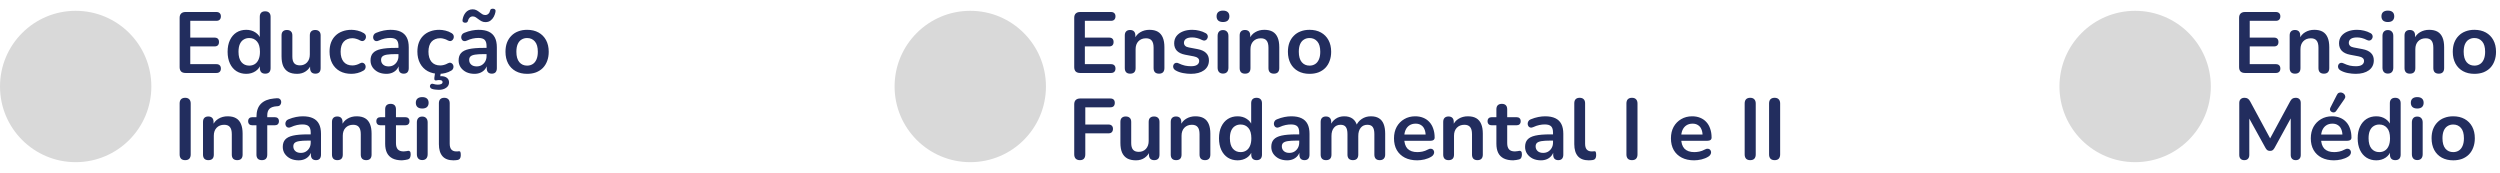 <svg width="925" height="64" viewBox="0 0 925 64" fill="none" xmlns="http://www.w3.org/2000/svg">
<path d="M399.64 27C398.936 27 398.392 26.819 398.008 26.456C397.645 26.072 397.464 25.528 397.464 24.824V6.616C397.464 5.912 397.645 5.379 398.008 5.016C398.392 4.632 398.936 4.44 399.64 4.44H411.064C411.597 4.44 412.003 4.579 412.28 4.856C412.579 5.133 412.728 5.528 412.728 6.04C412.728 6.573 412.579 6.989 412.28 7.288C412.003 7.565 411.597 7.704 411.064 7.704H401.4V13.912H410.36C410.915 13.912 411.331 14.051 411.608 14.328C411.885 14.605 412.024 15.011 412.024 15.544C412.024 16.077 411.885 16.483 411.608 16.76C411.331 17.037 410.915 17.176 410.36 17.176H401.4V23.736H411.064C411.597 23.736 412.003 23.875 412.28 24.152C412.579 24.429 412.728 24.835 412.728 25.368C412.728 25.901 412.579 26.307 412.28 26.584C412.003 26.861 411.597 27 411.064 27H399.64ZM418.158 27.256C417.518 27.256 417.027 27.085 416.686 26.744C416.344 26.381 416.174 25.869 416.174 25.208V13.112C416.174 12.451 416.344 11.949 416.686 11.608C417.027 11.267 417.507 11.096 418.126 11.096C418.744 11.096 419.224 11.267 419.566 11.608C419.907 11.949 420.078 12.451 420.078 13.112V15.288L419.726 14.488C420.195 13.357 420.92 12.504 421.902 11.928C422.904 11.331 424.035 11.032 425.294 11.032C426.552 11.032 427.587 11.267 428.398 11.736C429.208 12.205 429.816 12.92 430.222 13.88C430.627 14.819 430.83 16.013 430.83 17.464V25.208C430.83 25.869 430.659 26.381 430.318 26.744C429.976 27.085 429.486 27.256 428.846 27.256C428.206 27.256 427.704 27.085 427.342 26.744C427 26.381 426.83 25.869 426.83 25.208V17.656C426.83 16.44 426.595 15.555 426.126 15C425.678 14.445 424.974 14.168 424.014 14.168C422.84 14.168 421.902 14.541 421.198 15.288C420.515 16.013 420.174 16.984 420.174 18.2V25.208C420.174 26.573 419.502 27.256 418.158 27.256ZM440.621 27.32C439.703 27.32 438.733 27.224 437.709 27.032C436.685 26.84 435.767 26.509 434.957 26.04C434.615 25.827 434.37 25.581 434.221 25.304C434.093 25.005 434.039 24.717 434.061 24.44C434.103 24.141 434.21 23.885 434.381 23.672C434.573 23.459 434.807 23.32 435.085 23.256C435.383 23.192 435.703 23.245 436.045 23.416C436.898 23.821 437.698 24.109 438.445 24.28C439.191 24.429 439.927 24.504 440.653 24.504C441.677 24.504 442.434 24.333 442.925 23.992C443.437 23.629 443.693 23.16 443.693 22.584C443.693 22.093 443.522 21.72 443.181 21.464C442.861 21.187 442.37 20.984 441.709 20.856L438.509 20.248C437.186 19.992 436.173 19.512 435.469 18.808C434.786 18.083 434.445 17.155 434.445 16.024C434.445 15 434.722 14.115 435.277 13.368C435.853 12.621 436.642 12.045 437.645 11.64C438.647 11.235 439.799 11.032 441.101 11.032C442.039 11.032 442.914 11.139 443.725 11.352C444.557 11.544 445.357 11.853 446.125 12.28C446.445 12.451 446.658 12.675 446.765 12.952C446.893 13.229 446.925 13.517 446.861 13.816C446.797 14.093 446.669 14.349 446.477 14.584C446.285 14.797 446.039 14.936 445.741 15C445.463 15.043 445.143 14.979 444.781 14.808C444.119 14.467 443.479 14.221 442.861 14.072C442.263 13.923 441.687 13.848 441.133 13.848C440.087 13.848 439.309 14.029 438.797 14.392C438.306 14.755 438.061 15.235 438.061 15.832C438.061 16.28 438.21 16.653 438.509 16.952C438.807 17.251 439.266 17.453 439.885 17.56L443.085 18.168C444.471 18.424 445.517 18.893 446.221 19.576C446.946 20.259 447.309 21.176 447.309 22.328C447.309 23.885 446.701 25.112 445.485 26.008C444.269 26.883 442.647 27.32 440.621 27.32ZM452.502 27.224C451.862 27.224 451.371 27.032 451.03 26.648C450.688 26.264 450.518 25.731 450.518 25.048V13.304C450.518 12.6 450.688 12.067 451.03 11.704C451.371 11.32 451.862 11.128 452.502 11.128C453.142 11.128 453.632 11.32 453.974 11.704C454.336 12.067 454.518 12.6 454.518 13.304V25.048C454.518 25.731 454.347 26.264 454.006 26.648C453.664 27.032 453.163 27.224 452.502 27.224ZM452.502 8.152C451.755 8.152 451.168 7.971 450.742 7.608C450.336 7.224 450.134 6.701 450.134 6.04C450.134 5.357 450.336 4.835 450.742 4.472C451.168 4.109 451.755 3.928 452.502 3.928C453.27 3.928 453.856 4.109 454.262 4.472C454.667 4.835 454.87 5.357 454.87 6.04C454.87 6.701 454.667 7.224 454.262 7.608C453.856 7.971 453.27 8.152 452.502 8.152ZM460.658 27.256C460.018 27.256 459.527 27.085 459.186 26.744C458.844 26.381 458.674 25.869 458.674 25.208V13.112C458.674 12.451 458.844 11.949 459.186 11.608C459.527 11.267 460.007 11.096 460.626 11.096C461.244 11.096 461.724 11.267 462.066 11.608C462.407 11.949 462.578 12.451 462.578 13.112V15.288L462.226 14.488C462.695 13.357 463.42 12.504 464.402 11.928C465.404 11.331 466.535 11.032 467.794 11.032C469.052 11.032 470.087 11.267 470.898 11.736C471.708 12.205 472.316 12.92 472.722 13.88C473.127 14.819 473.33 16.013 473.33 17.464V25.208C473.33 25.869 473.159 26.381 472.818 26.744C472.476 27.085 471.986 27.256 471.346 27.256C470.706 27.256 470.204 27.085 469.842 26.744C469.5 26.381 469.33 25.869 469.33 25.208V17.656C469.33 16.44 469.095 15.555 468.626 15C468.178 14.445 467.474 14.168 466.514 14.168C465.34 14.168 464.402 14.541 463.698 15.288C463.015 16.013 462.674 16.984 462.674 18.2V25.208C462.674 26.573 462.002 27.256 460.658 27.256ZM484.529 27.32C482.907 27.32 481.499 26.989 480.305 26.328C479.11 25.667 478.182 24.728 477.521 23.512C476.859 22.275 476.529 20.824 476.529 19.16C476.529 17.901 476.71 16.781 477.073 15.8C477.457 14.797 478.001 13.944 478.705 13.24C479.409 12.515 480.251 11.971 481.233 11.608C482.214 11.224 483.313 11.032 484.529 11.032C486.15 11.032 487.558 11.363 488.753 12.024C489.947 12.685 490.875 13.624 491.537 14.84C492.198 16.056 492.529 17.496 492.529 19.16C492.529 20.419 492.337 21.549 491.953 22.552C491.59 23.555 491.057 24.419 490.353 25.144C489.649 25.848 488.806 26.392 487.825 26.776C486.843 27.139 485.745 27.32 484.529 27.32ZM484.529 24.28C485.318 24.28 486.011 24.088 486.609 23.704C487.206 23.32 487.665 22.755 487.985 22.008C488.326 21.24 488.497 20.291 488.497 19.16C488.497 17.453 488.134 16.184 487.409 15.352C486.683 14.499 485.723 14.072 484.529 14.072C483.739 14.072 483.046 14.264 482.449 14.648C481.851 15.011 481.382 15.576 481.041 16.344C480.721 17.091 480.561 18.029 480.561 19.16C480.561 20.845 480.923 22.125 481.649 23C482.374 23.853 483.334 24.28 484.529 24.28ZM399.576 59.256C398.915 59.256 398.392 59.075 398.008 58.712C397.645 58.328 397.464 57.784 397.464 57.08V38.616C397.464 37.912 397.645 37.379 398.008 37.016C398.392 36.632 398.936 36.44 399.64 36.44H410.808C411.363 36.44 411.779 36.579 412.056 36.856C412.333 37.133 412.472 37.528 412.472 38.04C412.472 38.573 412.333 38.989 412.056 39.288C411.779 39.565 411.363 39.704 410.808 39.704H401.56V46.072H410.136C410.669 46.072 411.075 46.211 411.352 46.488C411.651 46.765 411.8 47.16 411.8 47.672C411.8 48.205 411.651 48.621 411.352 48.92C411.075 49.197 410.669 49.336 410.136 49.336H401.56V57.08C401.56 58.531 400.899 59.256 399.576 59.256ZM420.307 59.32C419.005 59.32 417.928 59.085 417.075 58.616C416.221 58.125 415.581 57.4 415.155 56.44C414.749 55.48 414.547 54.285 414.547 52.856V45.112C414.547 44.429 414.717 43.928 415.059 43.608C415.4 43.267 415.891 43.096 416.531 43.096C417.171 43.096 417.661 43.267 418.003 43.608C418.365 43.928 418.547 44.429 418.547 45.112V52.92C418.547 54.029 418.771 54.851 419.219 55.384C419.667 55.917 420.381 56.184 421.363 56.184C422.429 56.184 423.304 55.821 423.987 55.096C424.669 54.349 425.011 53.368 425.011 52.152V45.112C425.011 44.429 425.181 43.928 425.523 43.608C425.864 43.267 426.355 43.096 426.995 43.096C427.635 43.096 428.125 43.267 428.467 43.608C428.829 43.928 429.01 44.429 429.01 45.112V57.208C429.01 58.573 428.36 59.256 427.059 59.256C426.44 59.256 425.96 59.085 425.619 58.744C425.277 58.381 425.107 57.869 425.107 57.208V54.776L425.555 55.736C425.107 56.888 424.424 57.773 423.507 58.392C422.611 59.011 421.544 59.32 420.307 59.32ZM435.158 59.256C434.518 59.256 434.027 59.085 433.686 58.744C433.344 58.381 433.174 57.869 433.174 57.208V45.112C433.174 44.451 433.344 43.949 433.686 43.608C434.027 43.267 434.507 43.096 435.126 43.096C435.744 43.096 436.224 43.267 436.566 43.608C436.907 43.949 437.078 44.451 437.078 45.112V47.288L436.726 46.488C437.195 45.357 437.92 44.504 438.902 43.928C439.904 43.331 441.035 43.032 442.294 43.032C443.552 43.032 444.587 43.267 445.398 43.736C446.208 44.205 446.816 44.92 447.222 45.88C447.627 46.819 447.83 48.013 447.83 49.464V57.208C447.83 57.869 447.659 58.381 447.318 58.744C446.976 59.085 446.486 59.256 445.846 59.256C445.206 59.256 444.704 59.085 444.342 58.744C444 58.381 443.83 57.869 443.83 57.208V49.656C443.83 48.44 443.595 47.555 443.126 47C442.678 46.445 441.974 46.168 441.014 46.168C439.84 46.168 438.902 46.541 438.198 47.288C437.515 48.013 437.174 48.984 437.174 50.2V57.208C437.174 58.573 436.502 59.256 435.158 59.256ZM457.909 59.32C456.543 59.32 455.338 58.989 454.293 58.328C453.269 57.667 452.469 56.728 451.893 55.512C451.317 54.275 451.029 52.824 451.029 51.16C451.029 49.475 451.317 48.035 451.893 46.84C452.469 45.624 453.269 44.685 454.293 44.024C455.338 43.363 456.543 43.032 457.909 43.032C459.21 43.032 460.341 43.352 461.301 43.992C462.282 44.632 462.943 45.475 463.285 46.52H462.933V38.2C462.933 37.539 463.103 37.037 463.445 36.696C463.786 36.355 464.277 36.184 464.917 36.184C465.557 36.184 466.047 36.355 466.389 36.696C466.751 37.037 466.933 37.539 466.933 38.2V57.208C466.933 57.869 466.762 58.381 466.421 58.744C466.079 59.085 465.589 59.256 464.949 59.256C464.309 59.256 463.818 59.085 463.477 58.744C463.135 58.381 462.965 57.869 462.965 57.208V54.712L463.317 55.672C462.997 56.781 462.346 57.667 461.365 58.328C460.383 58.989 459.231 59.32 457.909 59.32ZM459.029 56.28C459.818 56.28 460.511 56.088 461.109 55.704C461.706 55.32 462.165 54.755 462.485 54.008C462.826 53.24 462.997 52.291 462.997 51.16C462.997 49.453 462.634 48.184 461.909 47.352C461.183 46.499 460.223 46.072 459.029 46.072C458.239 46.072 457.546 46.264 456.949 46.648C456.351 47.011 455.882 47.576 455.541 48.344C455.221 49.091 455.061 50.029 455.061 51.16C455.061 52.845 455.423 54.125 456.149 55C456.874 55.853 457.834 56.28 459.029 56.28ZM476.232 59.32C475.101 59.32 474.088 59.107 473.192 58.68C472.317 58.232 471.624 57.635 471.112 56.888C470.621 56.141 470.376 55.299 470.376 54.36C470.376 53.208 470.675 52.301 471.272 51.64C471.869 50.957 472.84 50.467 474.184 50.168C475.528 49.869 477.331 49.72 479.592 49.72H481.192V52.024H479.624C478.301 52.024 477.245 52.088 476.456 52.216C475.667 52.344 475.101 52.568 474.76 52.888C474.44 53.187 474.28 53.613 474.28 54.168C474.28 54.872 474.525 55.448 475.016 55.896C475.507 56.344 476.189 56.568 477.064 56.568C477.768 56.568 478.387 56.408 478.92 56.088C479.475 55.747 479.912 55.288 480.232 54.712C480.552 54.136 480.712 53.475 480.712 52.728V49.048C480.712 47.981 480.477 47.213 480.008 46.744C479.539 46.275 478.749 46.04 477.64 46.04C477.021 46.04 476.349 46.115 475.624 46.264C474.92 46.413 474.173 46.669 473.384 47.032C472.979 47.224 472.616 47.277 472.296 47.192C471.997 47.107 471.763 46.936 471.592 46.68C471.421 46.403 471.336 46.104 471.336 45.784C471.336 45.464 471.421 45.155 471.592 44.856C471.763 44.536 472.051 44.301 472.456 44.152C473.437 43.747 474.376 43.459 475.272 43.288C476.189 43.117 477.021 43.032 477.768 43.032C479.304 43.032 480.563 43.267 481.544 43.736C482.547 44.205 483.293 44.92 483.784 45.88C484.275 46.819 484.52 48.035 484.52 49.528V57.208C484.52 57.869 484.36 58.381 484.04 58.744C483.72 59.085 483.261 59.256 482.664 59.256C482.067 59.256 481.597 59.085 481.256 58.744C480.936 58.381 480.776 57.869 480.776 57.208V55.672H481.032C480.883 56.419 480.584 57.069 480.136 57.624C479.709 58.157 479.165 58.573 478.504 58.872C477.843 59.171 477.085 59.32 476.232 59.32ZM490.628 59.256C489.988 59.256 489.497 59.085 489.156 58.744C488.815 58.381 488.644 57.869 488.644 57.208V45.112C488.644 44.451 488.815 43.949 489.156 43.608C489.497 43.267 489.977 43.096 490.596 43.096C491.215 43.096 491.695 43.267 492.036 43.608C492.377 43.949 492.548 44.451 492.548 45.112V47.448L492.196 46.488C492.623 45.421 493.284 44.579 494.18 43.96C495.076 43.341 496.143 43.032 497.38 43.032C498.639 43.032 499.673 43.331 500.484 43.928C501.295 44.525 501.86 45.443 502.18 46.68H501.732C502.159 45.549 502.863 44.664 503.844 44.024C504.825 43.363 505.956 43.032 507.236 43.032C508.431 43.032 509.412 43.267 510.18 43.736C510.969 44.205 511.556 44.92 511.94 45.88C512.324 46.819 512.516 48.013 512.516 49.464V57.208C512.516 57.869 512.335 58.381 511.972 58.744C511.631 59.085 511.14 59.256 510.5 59.256C509.86 59.256 509.369 59.085 509.028 58.744C508.687 58.381 508.516 57.869 508.516 57.208V49.624C508.516 48.429 508.313 47.555 507.908 47C507.524 46.445 506.863 46.168 505.924 46.168C504.879 46.168 504.057 46.541 503.46 47.288C502.863 48.013 502.564 49.027 502.564 50.328V57.208C502.564 57.869 502.393 58.381 502.052 58.744C501.711 59.085 501.22 59.256 500.58 59.256C499.94 59.256 499.439 59.085 499.076 58.744C498.735 58.381 498.564 57.869 498.564 57.208V49.624C498.564 48.429 498.361 47.555 497.956 47C497.572 46.445 496.921 46.168 496.004 46.168C494.959 46.168 494.137 46.541 493.54 47.288C492.943 48.013 492.644 49.027 492.644 50.328V57.208C492.644 58.573 491.972 59.256 490.628 59.256ZM524.355 59.32C522.584 59.32 521.059 58.989 519.779 58.328C518.499 57.667 517.507 56.728 516.803 55.512C516.12 54.296 515.779 52.856 515.779 51.192C515.779 49.571 516.109 48.152 516.771 46.936C517.453 45.72 518.381 44.771 519.555 44.088C520.749 43.384 522.104 43.032 523.619 43.032C524.728 43.032 525.72 43.213 526.595 43.576C527.491 43.939 528.248 44.461 528.867 45.144C529.507 45.827 529.987 46.659 530.307 47.64C530.648 48.6 530.819 49.688 530.819 50.904C530.819 51.288 530.68 51.587 530.403 51.8C530.147 51.992 529.773 52.088 529.283 52.088H519.011V49.784H528.003L527.491 50.264C527.491 49.283 527.341 48.461 527.043 47.8C526.765 47.139 526.349 46.637 525.795 46.296C525.261 45.933 524.589 45.752 523.779 45.752C522.883 45.752 522.115 45.965 521.475 46.392C520.856 46.797 520.376 47.384 520.035 48.152C519.715 48.899 519.555 49.795 519.555 50.84V51.064C519.555 52.813 519.96 54.125 520.771 55C521.603 55.853 522.819 56.28 524.419 56.28C524.973 56.28 525.592 56.216 526.275 56.088C526.979 55.939 527.64 55.693 528.259 55.352C528.707 55.096 529.101 54.989 529.443 55.032C529.784 55.053 530.051 55.171 530.243 55.384C530.456 55.597 530.584 55.864 530.627 56.184C530.669 56.483 530.605 56.792 530.435 57.112C530.285 57.432 530.019 57.709 529.635 57.944C528.888 58.413 528.024 58.765 527.043 59C526.083 59.213 525.187 59.32 524.355 59.32ZM535.97 59.256C535.33 59.256 534.84 59.085 534.498 58.744C534.157 58.381 533.986 57.869 533.986 57.208V45.112C533.986 44.451 534.157 43.949 534.498 43.608C534.84 43.267 535.32 43.096 535.938 43.096C536.557 43.096 537.037 43.267 537.378 43.608C537.72 43.949 537.89 44.451 537.89 45.112V47.288L537.538 46.488C538.008 45.357 538.733 44.504 539.714 43.928C540.717 43.331 541.848 43.032 543.106 43.032C544.365 43.032 545.4 43.267 546.21 43.736C547.021 44.205 547.629 44.92 548.034 45.88C548.44 46.819 548.642 48.013 548.642 49.464V57.208C548.642 57.869 548.472 58.381 548.13 58.744C547.789 59.085 547.298 59.256 546.658 59.256C546.018 59.256 545.517 59.085 545.154 58.744C544.813 58.381 544.642 57.869 544.642 57.208V49.656C544.642 48.44 544.408 47.555 543.938 47C543.49 46.445 542.786 46.168 541.826 46.168C540.653 46.168 539.714 46.541 539.01 47.288C538.328 48.013 537.986 48.984 537.986 50.2V57.208C537.986 58.573 537.314 59.256 535.97 59.256ZM559.873 59.32C558.486 59.32 557.324 59.085 556.385 58.616C555.468 58.147 554.785 57.464 554.337 56.568C553.889 55.651 553.665 54.52 553.665 53.176V46.36H552.001C551.489 46.36 551.094 46.232 550.817 45.976C550.54 45.699 550.401 45.325 550.401 44.856C550.401 44.365 550.54 43.992 550.817 43.736C551.094 43.48 551.489 43.352 552.001 43.352H553.665V40.44C553.665 39.779 553.836 39.277 554.177 38.936C554.54 38.595 555.041 38.424 555.681 38.424C556.321 38.424 556.812 38.595 557.153 38.936C557.494 39.277 557.665 39.779 557.665 40.44V43.352H561.057C561.569 43.352 561.964 43.48 562.241 43.736C562.518 43.992 562.657 44.365 562.657 44.856C562.657 45.325 562.518 45.699 562.241 45.976C561.964 46.232 561.569 46.36 561.057 46.36H557.665V52.952C557.665 53.976 557.889 54.744 558.337 55.256C558.785 55.768 559.51 56.024 560.513 56.024C560.876 56.024 561.196 55.992 561.473 55.928C561.75 55.864 561.996 55.821 562.209 55.8C562.465 55.779 562.678 55.864 562.849 56.056C563.02 56.227 563.105 56.589 563.105 57.144C563.105 57.571 563.03 57.955 562.881 58.296C562.753 58.616 562.508 58.84 562.145 58.968C561.868 59.053 561.505 59.128 561.057 59.192C560.609 59.277 560.214 59.32 559.873 59.32ZM570.138 59.32C569.008 59.32 567.994 59.107 567.098 58.68C566.224 58.232 565.53 57.635 565.018 56.888C564.528 56.141 564.282 55.299 564.282 54.36C564.282 53.208 564.581 52.301 565.178 51.64C565.776 50.957 566.746 50.467 568.09 50.168C569.434 49.869 571.237 49.72 573.498 49.72H575.098V52.024H573.53C572.208 52.024 571.152 52.088 570.362 52.216C569.573 52.344 569.008 52.568 568.666 52.888C568.346 53.187 568.186 53.613 568.186 54.168C568.186 54.872 568.432 55.448 568.922 55.896C569.413 56.344 570.096 56.568 570.97 56.568C571.674 56.568 572.293 56.408 572.826 56.088C573.381 55.747 573.818 55.288 574.138 54.712C574.458 54.136 574.618 53.475 574.618 52.728V49.048C574.618 47.981 574.384 47.213 573.914 46.744C573.445 46.275 572.656 46.04 571.546 46.04C570.928 46.04 570.256 46.115 569.53 46.264C568.826 46.413 568.08 46.669 567.29 47.032C566.885 47.224 566.522 47.277 566.202 47.192C565.904 47.107 565.669 46.936 565.498 46.68C565.328 46.403 565.242 46.104 565.242 45.784C565.242 45.464 565.328 45.155 565.498 44.856C565.669 44.536 565.957 44.301 566.362 44.152C567.344 43.747 568.282 43.459 569.178 43.288C570.096 43.117 570.928 43.032 571.674 43.032C573.21 43.032 574.469 43.267 575.45 43.736C576.453 44.205 577.2 44.92 577.69 45.88C578.181 46.819 578.426 48.035 578.426 49.528V57.208C578.426 57.869 578.266 58.381 577.946 58.744C577.626 59.085 577.168 59.256 576.57 59.256C575.973 59.256 575.504 59.085 575.162 58.744C574.842 58.381 574.682 57.869 574.682 57.208V55.672H574.938C574.789 56.419 574.49 57.069 574.042 57.624C573.616 58.157 573.072 58.573 572.41 58.872C571.749 59.171 570.992 59.32 570.138 59.32ZM587.83 59.32C586.06 59.32 584.726 58.819 583.83 57.816C582.934 56.792 582.486 55.299 582.486 53.336V38.2C582.486 37.539 582.657 37.037 582.998 36.696C583.34 36.355 583.83 36.184 584.47 36.184C585.11 36.184 585.601 36.355 585.942 36.696C586.305 37.037 586.486 37.539 586.486 38.2V53.144C586.486 54.125 586.689 54.851 587.094 55.32C587.521 55.789 588.118 56.024 588.886 56.024C589.057 56.024 589.217 56.024 589.366 56.024C589.516 56.003 589.665 55.981 589.814 55.96C590.113 55.917 590.316 56.003 590.422 56.216C590.529 56.408 590.582 56.813 590.582 57.432C590.582 57.965 590.476 58.381 590.262 58.68C590.049 58.979 589.697 59.16 589.206 59.224C588.993 59.245 588.769 59.267 588.534 59.288C588.3 59.309 588.065 59.32 587.83 59.32ZM603.825 59.256C603.163 59.256 602.651 59.075 602.289 58.712C601.947 58.328 601.777 57.805 601.777 57.144V38.296C601.777 37.613 601.947 37.091 602.289 36.728C602.651 36.365 603.163 36.184 603.825 36.184C604.486 36.184 604.987 36.365 605.329 36.728C605.691 37.091 605.873 37.613 605.873 38.296V57.144C605.873 57.805 605.702 58.328 605.361 58.712C605.019 59.075 604.507 59.256 603.825 59.256ZM626.823 59.32C625.053 59.32 623.527 58.989 622.247 58.328C620.967 57.667 619.975 56.728 619.271 55.512C618.589 54.296 618.247 52.856 618.247 51.192C618.247 49.571 618.578 48.152 619.239 46.936C619.922 45.72 620.85 44.771 622.023 44.088C623.218 43.384 624.573 43.032 626.087 43.032C627.197 43.032 628.189 43.213 629.063 43.576C629.959 43.939 630.717 44.461 631.335 45.144C631.975 45.827 632.455 46.659 632.775 47.64C633.117 48.6 633.287 49.688 633.287 50.904C633.287 51.288 633.149 51.587 632.871 51.8C632.615 51.992 632.242 52.088 631.751 52.088H621.479V49.784H630.471L629.959 50.264C629.959 49.283 629.81 48.461 629.511 47.8C629.234 47.139 628.818 46.637 628.263 46.296C627.73 45.933 627.058 45.752 626.247 45.752C625.351 45.752 624.583 45.965 623.943 46.392C623.325 46.797 622.845 47.384 622.503 48.152C622.183 48.899 622.023 49.795 622.023 50.84V51.064C622.023 52.813 622.429 54.125 623.239 55C624.071 55.853 625.287 56.28 626.887 56.28C627.442 56.28 628.061 56.216 628.743 56.088C629.447 55.939 630.109 55.693 630.727 55.352C631.175 55.096 631.57 54.989 631.911 55.032C632.253 55.053 632.519 55.171 632.711 55.384C632.925 55.597 633.053 55.864 633.095 56.184C633.138 56.483 633.074 56.792 632.903 57.112C632.754 57.432 632.487 57.709 632.103 57.944C631.357 58.413 630.493 58.765 629.511 59C628.551 59.213 627.655 59.32 626.823 59.32ZM647.575 59.256C646.913 59.256 646.401 59.075 646.039 58.712C645.697 58.328 645.527 57.805 645.527 57.144V38.296C645.527 37.613 645.697 37.091 646.039 36.728C646.401 36.365 646.913 36.184 647.575 36.184C648.236 36.184 648.737 36.365 649.079 36.728C649.441 37.091 649.623 37.613 649.623 38.296V57.144C649.623 57.805 649.452 58.328 649.111 58.712C648.769 59.075 648.257 59.256 647.575 59.256ZM656.606 59.256C655.944 59.256 655.432 59.075 655.07 58.712C654.728 58.328 654.558 57.805 654.558 57.144V38.296C654.558 37.613 654.728 37.091 655.07 36.728C655.432 36.365 655.944 36.184 656.606 36.184C657.267 36.184 657.768 36.365 658.11 36.728C658.472 37.091 658.654 37.613 658.654 38.296V57.144C658.654 57.805 658.483 58.328 658.142 58.712C657.8 59.075 657.288 59.256 656.606 59.256Z" fill="#222D5E"/>
<path d="M68.64 27C67.936 27 67.392 26.819 67.008 26.456C66.645 26.072 66.464 25.528 66.464 24.824V6.616C66.464 5.912 66.645 5.379 67.008 5.016C67.392 4.632 67.936 4.44 68.64 4.44H80.064C80.597 4.44 81.003 4.579 81.28 4.856C81.579 5.133 81.728 5.528 81.728 6.04C81.728 6.573 81.579 6.989 81.28 7.288C81.003 7.565 80.597 7.704 80.064 7.704H70.4V13.912H79.36C79.915 13.912 80.331 14.051 80.608 14.328C80.885 14.605 81.024 15.011 81.024 15.544C81.024 16.077 80.885 16.483 80.608 16.76C80.331 17.037 79.915 17.176 79.36 17.176H70.4V23.736H80.064C80.597 23.736 81.003 23.875 81.28 24.152C81.579 24.429 81.728 24.835 81.728 25.368C81.728 25.901 81.579 26.307 81.28 26.584C81.003 26.861 80.597 27 80.064 27H68.64ZM91.096 27.32C89.731 27.32 88.525 26.989 87.48 26.328C86.456 25.667 85.656 24.728 85.08 23.512C84.504 22.275 84.216 20.824 84.216 19.16C84.216 17.475 84.504 16.035 85.08 14.84C85.656 13.624 86.456 12.685 87.48 12.024C88.525 11.363 89.731 11.032 91.096 11.032C92.397 11.032 93.528 11.352 94.488 11.992C95.469 12.632 96.131 13.475 96.472 14.52H96.12V6.2C96.12 5.539 96.291 5.037 96.632 4.696C96.973 4.355 97.464 4.184 98.104 4.184C98.744 4.184 99.235 4.355 99.576 4.696C99.939 5.037 100.12 5.539 100.12 6.2V25.208C100.12 25.869 99.949 26.381 99.608 26.744C99.267 27.085 98.776 27.256 98.136 27.256C97.496 27.256 97.005 27.085 96.664 26.744C96.323 26.381 96.152 25.869 96.152 25.208V22.712L96.504 23.672C96.184 24.781 95.533 25.667 94.552 26.328C93.571 26.989 92.419 27.32 91.096 27.32ZM92.216 24.28C93.005 24.28 93.699 24.088 94.296 23.704C94.893 23.32 95.352 22.755 95.672 22.008C96.013 21.24 96.184 20.291 96.184 19.16C96.184 17.453 95.821 16.184 95.096 15.352C94.371 14.499 93.411 14.072 92.216 14.072C91.427 14.072 90.733 14.264 90.136 14.648C89.539 15.011 89.069 15.576 88.728 16.344C88.408 17.091 88.248 18.029 88.248 19.16C88.248 20.845 88.611 22.125 89.336 23C90.061 23.853 91.021 24.28 92.216 24.28ZM109.932 27.32C108.63 27.32 107.553 27.085 106.7 26.616C105.846 26.125 105.206 25.4 104.78 24.44C104.374 23.48 104.172 22.285 104.172 20.856V13.112C104.172 12.429 104.342 11.928 104.684 11.608C105.025 11.267 105.516 11.096 106.156 11.096C106.796 11.096 107.286 11.267 107.628 11.608C107.99 11.928 108.172 12.429 108.172 13.112V20.92C108.172 22.029 108.396 22.851 108.844 23.384C109.292 23.917 110.006 24.184 110.988 24.184C112.054 24.184 112.929 23.821 113.612 23.096C114.294 22.349 114.636 21.368 114.636 20.152V13.112C114.636 12.429 114.806 11.928 115.148 11.608C115.489 11.267 115.98 11.096 116.62 11.096C117.26 11.096 117.75 11.267 118.092 11.608C118.454 11.928 118.635 12.429 118.635 13.112V25.208C118.635 26.573 117.985 27.256 116.684 27.256C116.065 27.256 115.585 27.085 115.244 26.744C114.902 26.381 114.732 25.869 114.732 25.208V22.776L115.18 23.736C114.732 24.888 114.049 25.773 113.132 26.392C112.236 27.011 111.169 27.32 109.932 27.32ZM130.031 27.32C128.388 27.32 126.959 26.989 125.743 26.328C124.527 25.645 123.588 24.685 122.927 23.448C122.265 22.211 121.935 20.76 121.935 19.096C121.935 17.837 122.116 16.717 122.479 15.736C122.863 14.733 123.407 13.891 124.111 13.208C124.815 12.504 125.668 11.971 126.671 11.608C127.673 11.224 128.793 11.032 130.031 11.032C130.735 11.032 131.492 11.128 132.303 11.32C133.135 11.512 133.913 11.832 134.639 12.28C134.98 12.493 135.204 12.749 135.311 13.048C135.417 13.347 135.439 13.656 135.375 13.976C135.311 14.275 135.172 14.541 134.959 14.776C134.767 14.989 134.521 15.128 134.223 15.192C133.924 15.235 133.593 15.16 133.231 14.968C132.761 14.691 132.281 14.488 131.791 14.36C131.3 14.211 130.831 14.136 130.383 14.136C129.679 14.136 129.06 14.253 128.527 14.488C127.993 14.701 127.535 15.021 127.151 15.448C126.788 15.853 126.511 16.365 126.319 16.984C126.127 17.603 126.031 18.317 126.031 19.128C126.031 20.707 126.404 21.955 127.151 22.872C127.919 23.768 128.996 24.216 130.383 24.216C130.831 24.216 131.289 24.152 131.759 24.024C132.249 23.896 132.74 23.693 133.231 23.416C133.593 23.224 133.913 23.16 134.191 23.224C134.489 23.288 134.735 23.437 134.927 23.672C135.119 23.885 135.236 24.152 135.279 24.472C135.321 24.771 135.279 25.069 135.151 25.368C135.044 25.667 134.831 25.912 134.511 26.104C133.807 26.531 133.06 26.84 132.271 27.032C131.481 27.224 130.735 27.32 130.031 27.32ZM142.951 27.32C141.82 27.32 140.807 27.107 139.911 26.68C139.036 26.232 138.343 25.635 137.831 24.888C137.34 24.141 137.095 23.299 137.095 22.36C137.095 21.208 137.393 20.301 137.991 19.64C138.588 18.957 139.559 18.467 140.903 18.168C142.247 17.869 144.049 17.72 146.311 17.72H147.911V20.024H146.343C145.02 20.024 143.964 20.088 143.175 20.216C142.385 20.344 141.82 20.568 141.479 20.888C141.159 21.187 140.999 21.613 140.999 22.168C140.999 22.872 141.244 23.448 141.735 23.896C142.225 24.344 142.908 24.568 143.783 24.568C144.487 24.568 145.105 24.408 145.639 24.088C146.193 23.747 146.631 23.288 146.951 22.712C147.271 22.136 147.431 21.475 147.431 20.728V17.048C147.431 15.981 147.196 15.213 146.727 14.744C146.257 14.275 145.468 14.04 144.359 14.04C143.74 14.04 143.068 14.115 142.343 14.264C141.639 14.413 140.892 14.669 140.103 15.032C139.697 15.224 139.335 15.277 139.015 15.192C138.716 15.107 138.481 14.936 138.311 14.68C138.14 14.403 138.055 14.104 138.055 13.784C138.055 13.464 138.14 13.155 138.311 12.856C138.481 12.536 138.769 12.301 139.175 12.152C140.156 11.747 141.095 11.459 141.991 11.288C142.908 11.117 143.74 11.032 144.487 11.032C146.023 11.032 147.281 11.267 148.263 11.736C149.265 12.205 150.012 12.92 150.503 13.88C150.993 14.819 151.239 16.035 151.239 17.528V25.208C151.239 25.869 151.079 26.381 150.759 26.744C150.439 27.085 149.98 27.256 149.383 27.256C148.785 27.256 148.316 27.085 147.975 26.744C147.655 26.381 147.495 25.869 147.495 25.208V23.672H147.751C147.601 24.419 147.303 25.069 146.855 25.624C146.428 26.157 145.884 26.573 145.223 26.872C144.561 27.171 143.804 27.32 142.951 27.32ZM162.531 27.32C160.888 27.32 159.459 26.989 158.243 26.328C157.027 25.645 156.088 24.685 155.427 23.448C154.765 22.211 154.435 20.76 154.435 19.096C154.435 17.837 154.616 16.717 154.979 15.736C155.363 14.733 155.907 13.891 156.611 13.208C157.315 12.504 158.168 11.971 159.171 11.608C160.173 11.224 161.293 11.032 162.531 11.032C163.235 11.032 163.992 11.128 164.803 11.32C165.635 11.512 166.413 11.832 167.139 12.28C167.48 12.493 167.704 12.749 167.811 13.048C167.917 13.347 167.939 13.656 167.875 13.976C167.811 14.275 167.672 14.541 167.459 14.776C167.267 14.989 167.021 15.128 166.723 15.192C166.424 15.235 166.093 15.16 165.731 14.968C165.261 14.691 164.781 14.488 164.291 14.36C163.8 14.211 163.331 14.136 162.883 14.136C162.179 14.136 161.56 14.253 161.027 14.488C160.493 14.701 160.035 15.021 159.651 15.448C159.288 15.853 159.011 16.365 158.819 16.984C158.627 17.603 158.531 18.317 158.531 19.128C158.531 20.707 158.904 21.955 159.651 22.872C160.419 23.768 161.496 24.216 162.883 24.216C163.331 24.216 163.789 24.152 164.259 24.024C164.749 23.896 165.24 23.693 165.731 23.416C166.093 23.224 166.413 23.16 166.691 23.224C166.989 23.288 167.235 23.437 167.427 23.672C167.619 23.885 167.736 24.152 167.779 24.472C167.821 24.771 167.779 25.069 167.651 25.368C167.544 25.667 167.331 25.912 167.011 26.104C166.307 26.531 165.56 26.84 164.771 27.032C163.981 27.224 163.235 27.32 162.531 27.32ZM162.339 33.24C161.933 33.24 161.507 33.208 161.059 33.144C160.611 33.101 160.205 33.016 159.843 32.888C159.523 32.781 159.299 32.6 159.171 32.344C159.064 32.109 159.043 31.864 159.107 31.608C159.192 31.373 159.341 31.192 159.555 31.064C159.789 30.936 160.067 30.936 160.387 31.064C160.664 31.149 160.931 31.213 161.187 31.256C161.443 31.299 161.72 31.32 162.019 31.32C162.573 31.32 163 31.235 163.299 31.064C163.597 30.915 163.747 30.68 163.747 30.36C163.747 30.125 163.651 29.944 163.459 29.816C163.288 29.688 162.989 29.624 162.563 29.624C162.413 29.624 162.253 29.624 162.083 29.624C161.933 29.645 161.773 29.677 161.603 29.72C161.453 29.763 161.315 29.773 161.187 29.752C161.08 29.752 160.973 29.709 160.867 29.624C160.781 29.539 160.728 29.432 160.707 29.304C160.685 29.176 160.685 29.005 160.707 28.792L161.059 26.36H163.203L162.787 28.792L161.763 28.44C162.019 28.355 162.275 28.291 162.531 28.248C162.787 28.205 163.021 28.184 163.235 28.184C164.109 28.184 164.813 28.387 165.347 28.792C165.88 29.197 166.147 29.763 166.147 30.488C166.147 31.32 165.795 31.981 165.091 32.472C164.387 32.984 163.469 33.24 162.339 33.24ZM175.545 27.32C174.414 27.32 173.401 27.107 172.505 26.68C171.63 26.232 170.937 25.635 170.424 24.888C169.934 24.141 169.689 23.299 169.689 22.36C169.689 21.208 169.987 20.301 170.585 19.64C171.182 18.957 172.153 18.467 173.497 18.168C174.841 17.869 176.643 17.72 178.905 17.72H180.505V20.024H178.937C177.614 20.024 176.558 20.088 175.769 20.216C174.979 20.344 174.414 20.568 174.073 20.888C173.753 21.187 173.593 21.613 173.593 22.168C173.593 22.872 173.838 23.448 174.329 23.896C174.819 24.344 175.502 24.568 176.377 24.568C177.081 24.568 177.699 24.408 178.233 24.088C178.787 23.747 179.225 23.288 179.545 22.712C179.865 22.136 180.025 21.475 180.025 20.728V17.048C180.025 15.981 179.79 15.213 179.321 14.744C178.851 14.275 178.062 14.04 176.953 14.04C176.334 14.04 175.662 14.115 174.937 14.264C174.233 14.413 173.486 14.669 172.697 15.032C172.291 15.224 171.929 15.277 171.609 15.192C171.31 15.107 171.075 14.936 170.905 14.68C170.734 14.403 170.649 14.104 170.649 13.784C170.649 13.464 170.734 13.155 170.905 12.856C171.075 12.536 171.363 12.301 171.769 12.152C172.75 11.747 173.689 11.459 174.585 11.288C175.502 11.117 176.334 11.032 177.081 11.032C178.617 11.032 179.875 11.267 180.857 11.736C181.859 12.205 182.606 12.92 183.097 13.88C183.587 14.819 183.833 16.035 183.833 17.528V25.208C183.833 25.869 183.673 26.381 183.353 26.744C183.033 27.085 182.574 27.256 181.977 27.256C181.379 27.256 180.91 27.085 180.569 26.744C180.249 26.381 180.089 25.869 180.089 25.208V23.672H180.345C180.195 24.419 179.897 25.069 179.449 25.624C179.022 26.157 178.478 26.573 177.817 26.872C177.155 27.171 176.398 27.32 175.545 27.32ZM172.025 8.408C171.705 8.387 171.459 8.28 171.289 8.088C171.118 7.896 171.075 7.597 171.161 7.192C171.246 6.744 171.374 6.307 171.545 5.88C171.737 5.432 171.982 5.027 172.281 4.664C172.579 4.301 172.942 4.013 173.369 3.8C173.795 3.565 174.297 3.448 174.873 3.448C175.406 3.448 175.875 3.555 176.281 3.768C176.686 3.981 177.059 4.227 177.401 4.504C177.742 4.781 178.083 5.027 178.425 5.24C178.766 5.453 179.139 5.56 179.545 5.56C179.993 5.56 180.377 5.411 180.697 5.112C181.038 4.792 181.251 4.397 181.337 3.928C181.379 3.693 181.486 3.512 181.657 3.384C181.849 3.256 182.115 3.203 182.457 3.224C182.777 3.245 183.022 3.352 183.193 3.544C183.363 3.736 183.406 4.035 183.321 4.44C183.214 5.016 183.011 5.592 182.713 6.168C182.414 6.744 182.009 7.224 181.497 7.608C181.006 7.992 180.377 8.184 179.609 8.184C179.075 8.184 178.606 8.077 178.201 7.864C177.795 7.651 177.411 7.405 177.049 7.128C176.707 6.851 176.366 6.605 176.025 6.392C175.683 6.179 175.321 6.072 174.937 6.072C174.489 6.072 174.105 6.221 173.785 6.52C173.465 6.819 173.251 7.213 173.145 7.704C173.102 7.939 172.985 8.12 172.793 8.248C172.622 8.376 172.366 8.429 172.025 8.408ZM195.029 27.32C193.407 27.32 191.999 26.989 190.805 26.328C189.61 25.667 188.682 24.728 188.021 23.512C187.359 22.275 187.029 20.824 187.029 19.16C187.029 17.901 187.21 16.781 187.573 15.8C187.957 14.797 188.501 13.944 189.205 13.24C189.909 12.515 190.751 11.971 191.733 11.608C192.714 11.224 193.813 11.032 195.029 11.032C196.65 11.032 198.058 11.363 199.253 12.024C200.447 12.685 201.375 13.624 202.037 14.84C202.698 16.056 203.029 17.496 203.029 19.16C203.029 20.419 202.837 21.549 202.453 22.552C202.09 23.555 201.557 24.419 200.853 25.144C200.149 25.848 199.306 26.392 198.325 26.776C197.343 27.139 196.245 27.32 195.029 27.32ZM195.029 24.28C195.818 24.28 196.511 24.088 197.109 23.704C197.706 23.32 198.165 22.755 198.485 22.008C198.826 21.24 198.997 20.291 198.997 19.16C198.997 17.453 198.634 16.184 197.909 15.352C197.183 14.499 196.223 14.072 195.029 14.072C194.239 14.072 193.546 14.264 192.949 14.648C192.351 15.011 191.882 15.576 191.541 16.344C191.221 17.091 191.061 18.029 191.061 19.16C191.061 20.845 191.423 22.125 192.149 23C192.874 23.853 193.834 24.28 195.029 24.28ZM68.512 59.256C67.851 59.256 67.339 59.075 66.976 58.712C66.635 58.328 66.464 57.805 66.464 57.144V38.296C66.464 37.613 66.635 37.091 66.976 36.728C67.339 36.365 67.851 36.184 68.512 36.184C69.173 36.184 69.675 36.365 70.016 36.728C70.379 37.091 70.56 37.613 70.56 38.296V57.144C70.56 57.805 70.389 58.328 70.048 58.712C69.707 59.075 69.195 59.256 68.512 59.256ZM77.095 59.256C76.455 59.256 75.965 59.085 75.623 58.744C75.282 58.381 75.111 57.869 75.111 57.208V45.112C75.111 44.451 75.282 43.949 75.623 43.608C75.965 43.267 76.445 43.096 77.063 43.096C77.682 43.096 78.162 43.267 78.503 43.608C78.845 43.949 79.015 44.451 79.015 45.112V47.288L78.663 46.488C79.133 45.357 79.858 44.504 80.839 43.928C81.842 43.331 82.973 43.032 84.231 43.032C85.49 43.032 86.525 43.267 87.335 43.736C88.146 44.205 88.754 44.92 89.159 45.88C89.565 46.819 89.767 48.013 89.767 49.464V57.208C89.767 57.869 89.597 58.381 89.255 58.744C88.914 59.085 88.423 59.256 87.783 59.256C87.143 59.256 86.642 59.085 86.279 58.744C85.938 58.381 85.767 57.869 85.767 57.208V49.656C85.767 48.44 85.533 47.555 85.063 47C84.615 46.445 83.911 46.168 82.951 46.168C81.778 46.168 80.839 46.541 80.135 47.288C79.453 48.013 79.111 48.984 79.111 50.2V57.208C79.111 58.573 78.439 59.256 77.095 59.256ZM96.902 59.256C96.262 59.256 95.761 59.085 95.398 58.744C95.057 58.381 94.886 57.869 94.886 57.208V46.36H93.414C92.902 46.36 92.507 46.232 92.23 45.976C91.953 45.699 91.814 45.325 91.814 44.856C91.814 44.365 91.953 43.992 92.23 43.736C92.507 43.48 92.902 43.352 93.414 43.352H96.038L94.886 44.408V43.32C94.886 41.123 95.441 39.48 96.55 38.392C97.659 37.283 99.259 36.632 101.35 36.44L102.438 36.344C102.865 36.301 103.206 36.376 103.462 36.568C103.718 36.739 103.889 36.973 103.974 37.272C104.059 37.549 104.07 37.837 104.006 38.136C103.942 38.435 103.803 38.701 103.59 38.936C103.398 39.149 103.142 39.267 102.822 39.288L102.374 39.32C101.158 39.405 100.273 39.715 99.718 40.248C99.163 40.781 98.886 41.592 98.886 42.68V43.864L98.374 43.352H101.606C102.118 43.352 102.513 43.48 102.79 43.736C103.067 43.992 103.206 44.365 103.206 44.856C103.206 45.325 103.067 45.699 102.79 45.976C102.513 46.232 102.118 46.36 101.606 46.36H98.886V57.208C98.886 58.573 98.225 59.256 96.902 59.256ZM110.482 59.32C109.351 59.32 108.338 59.107 107.442 58.68C106.567 58.232 105.874 57.635 105.362 56.888C104.871 56.141 104.626 55.299 104.626 54.36C104.626 53.208 104.925 52.301 105.522 51.64C106.119 50.957 107.09 50.467 108.434 50.168C109.778 49.869 111.581 49.72 113.842 49.72H115.442V52.024H113.874C112.551 52.024 111.495 52.088 110.706 52.216C109.917 52.344 109.351 52.568 109.01 52.888C108.69 53.187 108.53 53.613 108.53 54.168C108.53 54.872 108.775 55.448 109.266 55.896C109.757 56.344 110.439 56.568 111.314 56.568C112.018 56.568 112.637 56.408 113.17 56.088C113.725 55.747 114.162 55.288 114.482 54.712C114.802 54.136 114.962 53.475 114.962 52.728V49.048C114.962 47.981 114.727 47.213 114.258 46.744C113.789 46.275 112.999 46.04 111.89 46.04C111.271 46.04 110.599 46.115 109.874 46.264C109.17 46.413 108.423 46.669 107.634 47.032C107.229 47.224 106.866 47.277 106.546 47.192C106.247 47.107 106.013 46.936 105.842 46.68C105.671 46.403 105.586 46.104 105.586 45.784C105.586 45.464 105.671 45.155 105.842 44.856C106.013 44.536 106.301 44.301 106.706 44.152C107.687 43.747 108.626 43.459 109.522 43.288C110.439 43.117 111.271 43.032 112.018 43.032C113.554 43.032 114.813 43.267 115.794 43.736C116.797 44.205 117.543 44.92 118.034 45.88C118.525 46.819 118.77 48.035 118.77 49.528V57.208C118.77 57.869 118.61 58.381 118.29 58.744C117.97 59.085 117.511 59.256 116.914 59.256C116.317 59.256 115.847 59.085 115.506 58.744C115.186 58.381 115.026 57.869 115.026 57.208V55.672H115.282C115.133 56.419 114.834 57.069 114.386 57.624C113.959 58.157 113.415 58.573 112.754 58.872C112.093 59.171 111.335 59.32 110.482 59.32ZM124.814 59.256C124.174 59.256 123.683 59.085 123.342 58.744C123.001 58.381 122.83 57.869 122.83 57.208V45.112C122.83 44.451 123.001 43.949 123.342 43.608C123.683 43.267 124.163 43.096 124.782 43.096C125.401 43.096 125.881 43.267 126.222 43.608C126.563 43.949 126.734 44.451 126.734 45.112V47.288L126.382 46.488C126.851 45.357 127.577 44.504 128.558 43.928C129.561 43.331 130.691 43.032 131.95 43.032C133.209 43.032 134.243 43.267 135.054 43.736C135.865 44.205 136.473 44.92 136.878 45.88C137.283 46.819 137.486 48.013 137.486 49.464V57.208C137.486 57.869 137.315 58.381 136.974 58.744C136.633 59.085 136.142 59.256 135.502 59.256C134.862 59.256 134.361 59.085 133.998 58.744C133.657 58.381 133.486 57.869 133.486 57.208V49.656C133.486 48.44 133.251 47.555 132.782 47C132.334 46.445 131.63 46.168 130.67 46.168C129.497 46.168 128.558 46.541 127.854 47.288C127.171 48.013 126.83 48.984 126.83 50.2V57.208C126.83 58.573 126.158 59.256 124.814 59.256ZM148.717 59.32C147.33 59.32 146.167 59.085 145.229 58.616C144.311 58.147 143.629 57.464 143.181 56.568C142.733 55.651 142.509 54.52 142.509 53.176V46.36H140.845C140.333 46.36 139.938 46.232 139.661 45.976C139.383 45.699 139.245 45.325 139.245 44.856C139.245 44.365 139.383 43.992 139.661 43.736C139.938 43.48 140.333 43.352 140.845 43.352H142.509V40.44C142.509 39.779 142.679 39.277 143.021 38.936C143.383 38.595 143.885 38.424 144.525 38.424C145.165 38.424 145.655 38.595 145.997 38.936C146.338 39.277 146.509 39.779 146.509 40.44V43.352H149.901C150.413 43.352 150.807 43.48 151.085 43.736C151.362 43.992 151.501 44.365 151.501 44.856C151.501 45.325 151.362 45.699 151.085 45.976C150.807 46.232 150.413 46.36 149.901 46.36H146.509V52.952C146.509 53.976 146.733 54.744 147.181 55.256C147.629 55.768 148.354 56.024 149.357 56.024C149.719 56.024 150.039 55.992 150.317 55.928C150.594 55.864 150.839 55.821 151.053 55.8C151.309 55.779 151.522 55.864 151.693 56.056C151.863 56.227 151.949 56.589 151.949 57.144C151.949 57.571 151.874 57.955 151.725 58.296C151.597 58.616 151.351 58.84 150.989 58.968C150.711 59.053 150.349 59.128 149.901 59.192C149.453 59.277 149.058 59.32 148.717 59.32ZM156.22 59.224C155.58 59.224 155.09 59.032 154.748 58.648C154.407 58.264 154.236 57.731 154.236 57.048V45.304C154.236 44.6 154.407 44.067 154.748 43.704C155.09 43.32 155.58 43.128 156.22 43.128C156.86 43.128 157.351 43.32 157.692 43.704C158.055 44.067 158.236 44.6 158.236 45.304V57.048C158.236 57.731 158.066 58.264 157.724 58.648C157.383 59.032 156.882 59.224 156.22 59.224ZM156.22 40.152C155.474 40.152 154.887 39.971 154.46 39.608C154.055 39.224 153.852 38.701 153.852 38.04C153.852 37.357 154.055 36.835 154.46 36.472C154.887 36.109 155.474 35.928 156.22 35.928C156.988 35.928 157.575 36.109 157.98 36.472C158.386 36.835 158.588 37.357 158.588 38.04C158.588 38.701 158.386 39.224 157.98 39.608C157.575 39.971 156.988 40.152 156.22 40.152ZM167.737 59.32C165.966 59.32 164.633 58.819 163.737 57.816C162.841 56.792 162.393 55.299 162.393 53.336V38.2C162.393 37.539 162.563 37.037 162.905 36.696C163.246 36.355 163.737 36.184 164.377 36.184C165.017 36.184 165.507 36.355 165.849 36.696C166.211 37.037 166.393 37.539 166.393 38.2V53.144C166.393 54.125 166.595 54.851 167.001 55.32C167.427 55.789 168.025 56.024 168.793 56.024C168.963 56.024 169.123 56.024 169.273 56.024C169.422 56.003 169.571 55.981 169.72 55.96C170.019 55.917 170.222 56.003 170.329 56.216C170.435 56.408 170.489 56.813 170.489 57.432C170.489 57.965 170.382 58.381 170.169 58.68C169.955 58.979 169.603 59.16 169.113 59.224C168.899 59.245 168.675 59.267 168.441 59.288C168.206 59.309 167.971 59.32 167.737 59.32Z" fill="#222D5E"/>
<path d="M830.64 27C829.936 27 829.392 26.819 829.008 26.456C828.645 26.072 828.464 25.528 828.464 24.824V6.616C828.464 5.912 828.645 5.379 829.008 5.016C829.392 4.632 829.936 4.44 830.64 4.44H842.064C842.597 4.44 843.003 4.579 843.28 4.856C843.579 5.133 843.728 5.528 843.728 6.04C843.728 6.573 843.579 6.989 843.28 7.288C843.003 7.565 842.597 7.704 842.064 7.704H832.4V13.912H841.36C841.915 13.912 842.331 14.051 842.608 14.328C842.885 14.605 843.024 15.011 843.024 15.544C843.024 16.077 842.885 16.483 842.608 16.76C842.331 17.037 841.915 17.176 841.36 17.176H832.4V23.736H842.064C842.597 23.736 843.003 23.875 843.28 24.152C843.579 24.429 843.728 24.835 843.728 25.368C843.728 25.901 843.579 26.307 843.28 26.584C843.003 26.861 842.597 27 842.064 27H830.64ZM849.158 27.256C848.518 27.256 848.027 27.085 847.686 26.744C847.344 26.381 847.174 25.869 847.174 25.208V13.112C847.174 12.451 847.344 11.949 847.686 11.608C848.027 11.267 848.507 11.096 849.126 11.096C849.744 11.096 850.224 11.267 850.566 11.608C850.907 11.949 851.078 12.451 851.078 13.112V15.288L850.726 14.488C851.195 13.357 851.92 12.504 852.902 11.928C853.904 11.331 855.035 11.032 856.294 11.032C857.552 11.032 858.587 11.267 859.398 11.736C860.208 12.205 860.816 12.92 861.222 13.88C861.627 14.819 861.83 16.013 861.83 17.464V25.208C861.83 25.869 861.659 26.381 861.318 26.744C860.976 27.085 860.486 27.256 859.846 27.256C859.206 27.256 858.704 27.085 858.342 26.744C858 26.381 857.83 25.869 857.83 25.208V17.656C857.83 16.44 857.595 15.555 857.126 15C856.678 14.445 855.974 14.168 855.014 14.168C853.84 14.168 852.902 14.541 852.198 15.288C851.515 16.013 851.174 16.984 851.174 18.2V25.208C851.174 26.573 850.502 27.256 849.158 27.256ZM871.621 27.32C870.703 27.32 869.733 27.224 868.709 27.032C867.685 26.84 866.767 26.509 865.957 26.04C865.615 25.827 865.37 25.581 865.221 25.304C865.093 25.005 865.039 24.717 865.061 24.44C865.103 24.141 865.21 23.885 865.381 23.672C865.573 23.459 865.807 23.32 866.085 23.256C866.383 23.192 866.703 23.245 867.045 23.416C867.898 23.821 868.698 24.109 869.445 24.28C870.191 24.429 870.927 24.504 871.653 24.504C872.677 24.504 873.434 24.333 873.925 23.992C874.437 23.629 874.693 23.16 874.693 22.584C874.693 22.093 874.522 21.72 874.181 21.464C873.861 21.187 873.37 20.984 872.709 20.856L869.509 20.248C868.186 19.992 867.173 19.512 866.469 18.808C865.786 18.083 865.445 17.155 865.445 16.024C865.445 15 865.722 14.115 866.277 13.368C866.853 12.621 867.642 12.045 868.645 11.64C869.647 11.235 870.799 11.032 872.101 11.032C873.039 11.032 873.914 11.139 874.725 11.352C875.557 11.544 876.357 11.853 877.125 12.28C877.445 12.451 877.658 12.675 877.765 12.952C877.893 13.229 877.925 13.517 877.861 13.816C877.797 14.093 877.669 14.349 877.477 14.584C877.285 14.797 877.039 14.936 876.741 15C876.463 15.043 876.143 14.979 875.781 14.808C875.119 14.467 874.479 14.221 873.861 14.072C873.263 13.923 872.687 13.848 872.133 13.848C871.087 13.848 870.309 14.029 869.797 14.392C869.306 14.755 869.061 15.235 869.061 15.832C869.061 16.28 869.21 16.653 869.509 16.952C869.807 17.251 870.266 17.453 870.885 17.56L874.085 18.168C875.471 18.424 876.517 18.893 877.221 19.576C877.946 20.259 878.309 21.176 878.309 22.328C878.309 23.885 877.701 25.112 876.485 26.008C875.269 26.883 873.647 27.32 871.621 27.32ZM883.502 27.224C882.862 27.224 882.371 27.032 882.03 26.648C881.688 26.264 881.518 25.731 881.518 25.048V13.304C881.518 12.6 881.688 12.067 882.03 11.704C882.371 11.32 882.862 11.128 883.502 11.128C884.142 11.128 884.632 11.32 884.974 11.704C885.336 12.067 885.518 12.6 885.518 13.304V25.048C885.518 25.731 885.347 26.264 885.006 26.648C884.664 27.032 884.163 27.224 883.502 27.224ZM883.502 8.152C882.755 8.152 882.168 7.971 881.742 7.608C881.336 7.224 881.134 6.701 881.134 6.04C881.134 5.357 881.336 4.835 881.742 4.472C882.168 4.109 882.755 3.928 883.502 3.928C884.27 3.928 884.856 4.109 885.262 4.472C885.667 4.835 885.87 5.357 885.87 6.04C885.87 6.701 885.667 7.224 885.262 7.608C884.856 7.971 884.27 8.152 883.502 8.152ZM891.658 27.256C891.018 27.256 890.527 27.085 890.186 26.744C889.844 26.381 889.674 25.869 889.674 25.208V13.112C889.674 12.451 889.844 11.949 890.186 11.608C890.527 11.267 891.007 11.096 891.626 11.096C892.244 11.096 892.724 11.267 893.066 11.608C893.407 11.949 893.578 12.451 893.578 13.112V15.288L893.226 14.488C893.695 13.357 894.42 12.504 895.402 11.928C896.404 11.331 897.535 11.032 898.794 11.032C900.052 11.032 901.087 11.267 901.898 11.736C902.708 12.205 903.316 12.92 903.722 13.88C904.127 14.819 904.33 16.013 904.33 17.464V25.208C904.33 25.869 904.159 26.381 903.818 26.744C903.476 27.085 902.986 27.256 902.346 27.256C901.706 27.256 901.204 27.085 900.842 26.744C900.5 26.381 900.33 25.869 900.33 25.208V17.656C900.33 16.44 900.095 15.555 899.626 15C899.178 14.445 898.474 14.168 897.514 14.168C896.34 14.168 895.402 14.541 894.698 15.288C894.015 16.013 893.674 16.984 893.674 18.2V25.208C893.674 26.573 893.002 27.256 891.658 27.256ZM915.529 27.32C913.907 27.32 912.499 26.989 911.305 26.328C910.11 25.667 909.182 24.728 908.521 23.512C907.859 22.275 907.529 20.824 907.529 19.16C907.529 17.901 907.71 16.781 908.073 15.8C908.457 14.797 909.001 13.944 909.705 13.24C910.409 12.515 911.251 11.971 912.233 11.608C913.214 11.224 914.313 11.032 915.529 11.032C917.15 11.032 918.558 11.363 919.753 12.024C920.947 12.685 921.875 13.624 922.537 14.84C923.198 16.056 923.529 17.496 923.529 19.16C923.529 20.419 923.337 21.549 922.953 22.552C922.59 23.555 922.057 24.419 921.353 25.144C920.649 25.848 919.806 26.392 918.825 26.776C917.843 27.139 916.745 27.32 915.529 27.32ZM915.529 24.28C916.318 24.28 917.011 24.088 917.609 23.704C918.206 23.32 918.665 22.755 918.985 22.008C919.326 21.24 919.497 20.291 919.497 19.16C919.497 17.453 919.134 16.184 918.409 15.352C917.683 14.499 916.723 14.072 915.529 14.072C914.739 14.072 914.046 14.264 913.449 14.648C912.851 15.011 912.382 15.576 912.041 16.344C911.721 17.091 911.561 18.029 911.561 19.16C911.561 20.845 911.923 22.125 912.649 23C913.374 23.853 914.334 24.28 915.529 24.28ZM830.384 59.256C829.787 59.256 829.328 59.085 829.008 58.744C828.688 58.403 828.528 57.933 828.528 57.336V38.104C828.528 37.485 828.699 37.016 829.04 36.696C829.381 36.355 829.851 36.184 830.448 36.184C830.981 36.184 831.397 36.291 831.696 36.504C832.016 36.696 832.304 37.037 832.56 37.528L840.464 52.152H839.44L847.344 37.528C847.6 37.037 847.877 36.696 848.176 36.504C848.475 36.291 848.891 36.184 849.424 36.184C850.021 36.184 850.48 36.355 850.8 36.696C851.12 37.016 851.28 37.485 851.28 38.104V57.336C851.28 57.933 851.12 58.403 850.8 58.744C850.501 59.085 850.043 59.256 849.424 59.256C848.827 59.256 848.368 59.085 848.048 58.744C847.728 58.403 847.568 57.933 847.568 57.336V42.52H848.272L841.552 54.776C841.339 55.139 841.115 55.405 840.88 55.576C840.645 55.747 840.325 55.832 839.92 55.832C839.515 55.832 839.184 55.747 838.928 55.576C838.672 55.384 838.448 55.117 838.256 54.776L831.472 42.488H832.24V57.336C832.24 57.933 832.08 58.403 831.76 58.744C831.461 59.085 831.003 59.256 830.384 59.256ZM863.573 59.32C861.803 59.32 860.277 58.989 858.997 58.328C857.717 57.667 856.725 56.728 856.021 55.512C855.339 54.296 854.997 52.856 854.997 51.192C854.997 49.571 855.328 48.152 855.989 46.936C856.672 45.72 857.6 44.771 858.773 44.088C859.968 43.384 861.323 43.032 862.837 43.032C863.947 43.032 864.939 43.213 865.813 43.576C866.709 43.939 867.467 44.461 868.085 45.144C868.725 45.827 869.205 46.659 869.525 47.64C869.867 48.6 870.037 49.688 870.037 50.904C870.037 51.288 869.899 51.587 869.621 51.8C869.365 51.992 868.992 52.088 868.501 52.088H858.229V49.784H867.221L866.709 50.264C866.709 49.283 866.56 48.461 866.261 47.8C865.984 47.139 865.568 46.637 865.013 46.296C864.48 45.933 863.808 45.752 862.997 45.752C862.101 45.752 861.333 45.965 860.693 46.392C860.075 46.797 859.595 47.384 859.253 48.152C858.933 48.899 858.773 49.795 858.773 50.84V51.064C858.773 52.813 859.179 54.125 859.989 55C860.821 55.853 862.037 56.28 863.637 56.28C864.192 56.28 864.811 56.216 865.493 56.088C866.197 55.939 866.859 55.693 867.477 55.352C867.925 55.096 868.32 54.989 868.661 55.032C869.003 55.053 869.269 55.171 869.461 55.384C869.675 55.597 869.803 55.864 869.845 56.184C869.888 56.483 869.824 56.792 869.653 57.112C869.504 57.432 869.237 57.709 868.853 57.944C868.107 58.413 867.243 58.765 866.261 59C865.301 59.213 864.405 59.32 863.573 59.32ZM864.373 41.08C864.16 41.379 863.904 41.549 863.605 41.592C863.307 41.635 863.019 41.581 862.741 41.432C862.464 41.283 862.261 41.069 862.133 40.792C862.027 40.515 862.059 40.205 862.229 39.864L864.661 35.096C864.853 34.691 865.109 34.435 865.429 34.328C865.749 34.2 866.08 34.179 866.421 34.264C866.763 34.349 867.051 34.509 867.285 34.744C867.541 34.979 867.691 35.267 867.733 35.608C867.797 35.928 867.712 36.259 867.477 36.6L864.373 41.08ZM879.221 59.32C877.856 59.32 876.65 58.989 875.605 58.328C874.581 57.667 873.781 56.728 873.205 55.512C872.629 54.275 872.341 52.824 872.341 51.16C872.341 49.475 872.629 48.035 873.205 46.84C873.781 45.624 874.581 44.685 875.605 44.024C876.65 43.363 877.856 43.032 879.221 43.032C880.522 43.032 881.653 43.352 882.613 43.992C883.594 44.632 884.256 45.475 884.597 46.52H884.245V38.2C884.245 37.539 884.416 37.037 884.757 36.696C885.098 36.355 885.589 36.184 886.229 36.184C886.869 36.184 887.36 36.355 887.701 36.696C888.064 37.037 888.245 37.539 888.245 38.2V57.208C888.245 57.869 888.074 58.381 887.733 58.744C887.392 59.085 886.901 59.256 886.261 59.256C885.621 59.256 885.13 59.085 884.789 58.744C884.448 58.381 884.277 57.869 884.277 57.208V54.712L884.629 55.672C884.309 56.781 883.658 57.667 882.677 58.328C881.696 58.989 880.544 59.32 879.221 59.32ZM880.341 56.28C881.13 56.28 881.824 56.088 882.421 55.704C883.018 55.32 883.477 54.755 883.797 54.008C884.138 53.24 884.309 52.291 884.309 51.16C884.309 49.453 883.946 48.184 883.221 47.352C882.496 46.499 881.536 46.072 880.341 46.072C879.552 46.072 878.858 46.264 878.261 46.648C877.664 47.011 877.194 47.576 876.853 48.344C876.533 49.091 876.373 50.029 876.373 51.16C876.373 52.845 876.736 54.125 877.461 55C878.186 55.853 879.146 56.28 880.341 56.28ZM894.377 59.224C893.737 59.224 893.246 59.032 892.905 58.648C892.563 58.264 892.393 57.731 892.393 57.048V45.304C892.393 44.6 892.563 44.067 892.905 43.704C893.246 43.32 893.737 43.128 894.377 43.128C895.017 43.128 895.507 43.32 895.849 43.704C896.211 44.067 896.393 44.6 896.393 45.304V57.048C896.393 57.731 896.222 58.264 895.881 58.648C895.539 59.032 895.038 59.224 894.377 59.224ZM894.377 40.152C893.63 40.152 893.043 39.971 892.617 39.608C892.211 39.224 892.009 38.701 892.009 38.04C892.009 37.357 892.211 36.835 892.617 36.472C893.043 36.109 893.63 35.928 894.377 35.928C895.145 35.928 895.731 36.109 896.137 36.472C896.542 36.835 896.745 37.357 896.745 38.04C896.745 38.701 896.542 39.224 896.137 39.608C895.731 39.971 895.145 40.152 894.377 40.152ZM907.685 59.32C906.063 59.32 904.655 58.989 903.461 58.328C902.266 57.667 901.338 56.728 900.677 55.512C900.015 54.275 899.685 52.824 899.685 51.16C899.685 49.901 899.866 48.781 900.229 47.8C900.613 46.797 901.157 45.944 901.861 45.24C902.565 44.515 903.407 43.971 904.389 43.608C905.37 43.224 906.469 43.032 907.685 43.032C909.306 43.032 910.714 43.363 911.909 44.024C913.103 44.685 914.031 45.624 914.693 46.84C915.354 48.056 915.685 49.496 915.685 51.16C915.685 52.419 915.493 53.549 915.109 54.552C914.746 55.555 914.213 56.419 913.509 57.144C912.805 57.848 911.962 58.392 910.981 58.776C909.999 59.139 908.901 59.32 907.685 59.32ZM907.685 56.28C908.474 56.28 909.167 56.088 909.765 55.704C910.362 55.32 910.821 54.755 911.141 54.008C911.482 53.24 911.653 52.291 911.653 51.16C911.653 49.453 911.29 48.184 910.565 47.352C909.839 46.499 908.879 46.072 907.685 46.072C906.895 46.072 906.202 46.264 905.605 46.648C905.007 47.011 904.538 47.576 904.197 48.344C903.877 49.091 903.717 50.029 903.717 51.16C903.717 52.845 904.079 54.125 904.805 55C905.53 55.853 906.49 56.28 907.685 56.28Z" fill="#222D5E"/>
<circle cx="359" cy="32" r="28" fill="#D9D9D9"/>
<circle cx="28" cy="32" r="28" fill="#D9D9D9"/>
<circle cx="790" cy="32" r="28" fill="#D9D9D9"/>
</svg>
